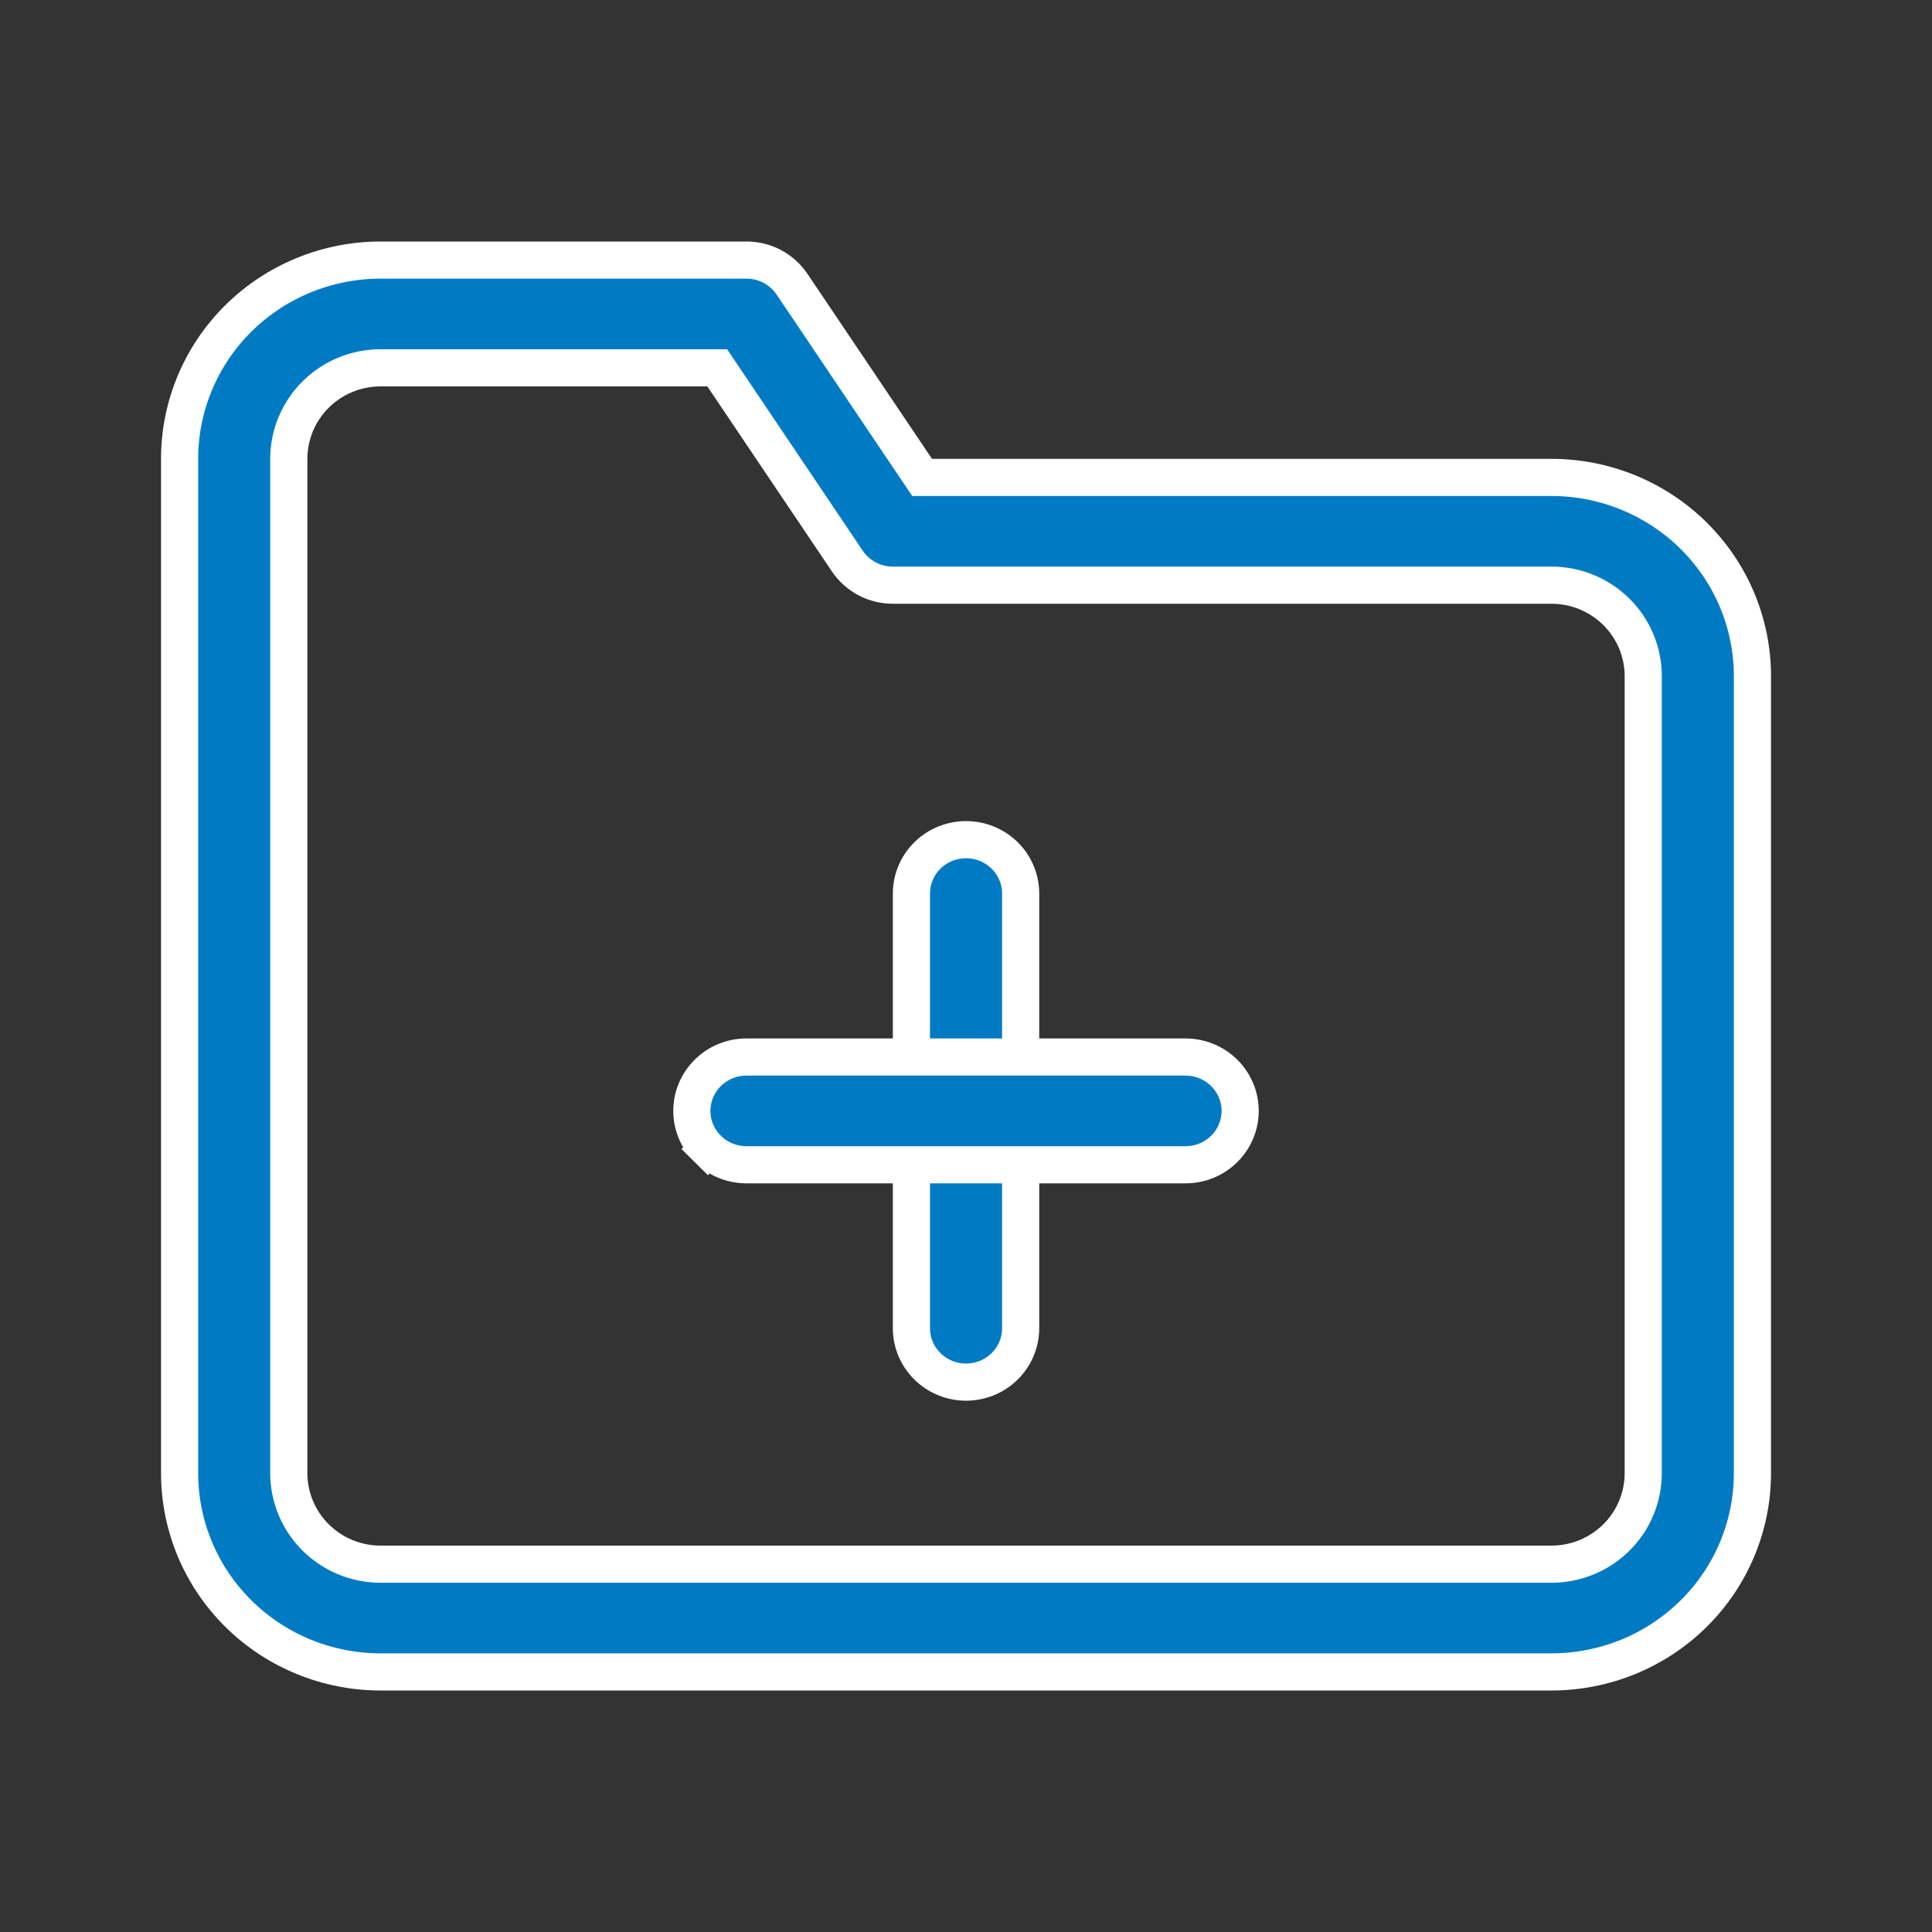 <svg width="52" height="52" viewBox="0 0 52 52" fill="none" xmlns="http://www.w3.org/2000/svg">
<rect x="0" y="0" width="52" height="52" fill="#333333" stroke="none"/>
<path d="M20.092 7H20.092C20.334 7 20.573 7.059 20.787 7.172C21 7.285 21.182 7.449 21.316 7.647L24.67 12.629L24.819 12.85H25.085H41.758C43.194 12.85 44.571 13.415 45.585 14.419C46.599 15.422 47.167 16.783 47.167 18.2V39.65C47.167 41.067 46.599 42.428 45.585 43.431C44.571 44.435 43.194 45 41.758 45H10.243C8.807 45 7.431 44.435 6.416 43.431C5.403 42.428 4.834 41.067 4.834 39.65V12.35C4.834 10.933 5.403 9.572 6.416 8.569C7.431 7.565 8.807 7 10.243 7H20.092ZM24.031 15.75H24.031C23.788 15.75 23.549 15.691 23.336 15.578C23.122 15.464 22.941 15.301 22.807 15.103L19.453 10.121L19.304 9.9H19.038H10.243C9.59 9.9 8.962 10.157 8.499 10.616C8.035 11.075 7.773 11.699 7.773 12.35V39.65C7.773 40.301 8.035 40.925 8.499 41.384C8.962 41.843 9.59 42.1 10.243 42.1H41.758C42.412 42.1 43.039 41.843 43.503 41.384C43.967 40.925 44.228 40.301 44.228 39.65V18.2C44.228 17.549 43.967 16.925 43.503 16.466C43.039 16.007 42.412 15.75 41.758 15.75H24.031Z" fill="#007BC3" stroke="white"/>
<path d="M26.001 37.2C25.61 37.2 25.235 37.046 24.96 36.773C24.685 36.501 24.531 36.133 24.531 35.75V24.05C24.531 23.667 24.685 23.298 24.96 23.026C25.235 22.754 25.61 22.6 26.001 22.6C26.392 22.6 26.767 22.754 27.042 23.026C27.317 23.298 27.471 23.667 27.471 24.05V35.75C27.471 36.133 27.317 36.501 27.042 36.773C26.767 37.046 26.392 37.2 26.001 37.2Z" fill="#007BC3" stroke="white"/>
<path d="M31.909 31.35H20.091C19.699 31.35 19.325 31.196 19.05 30.924L18.698 31.279L19.05 30.924C18.775 30.651 18.621 30.283 18.621 29.9C18.621 29.517 18.775 29.149 19.05 28.877C19.325 28.604 19.699 28.45 20.091 28.45H31.909C32.3 28.45 32.675 28.604 32.95 28.877C33.225 29.149 33.379 29.517 33.379 29.9C33.379 30.283 33.225 30.651 32.95 30.924C32.675 31.196 32.3 31.35 31.909 31.35Z" fill="#007BC3" stroke="white"/>
</svg>

